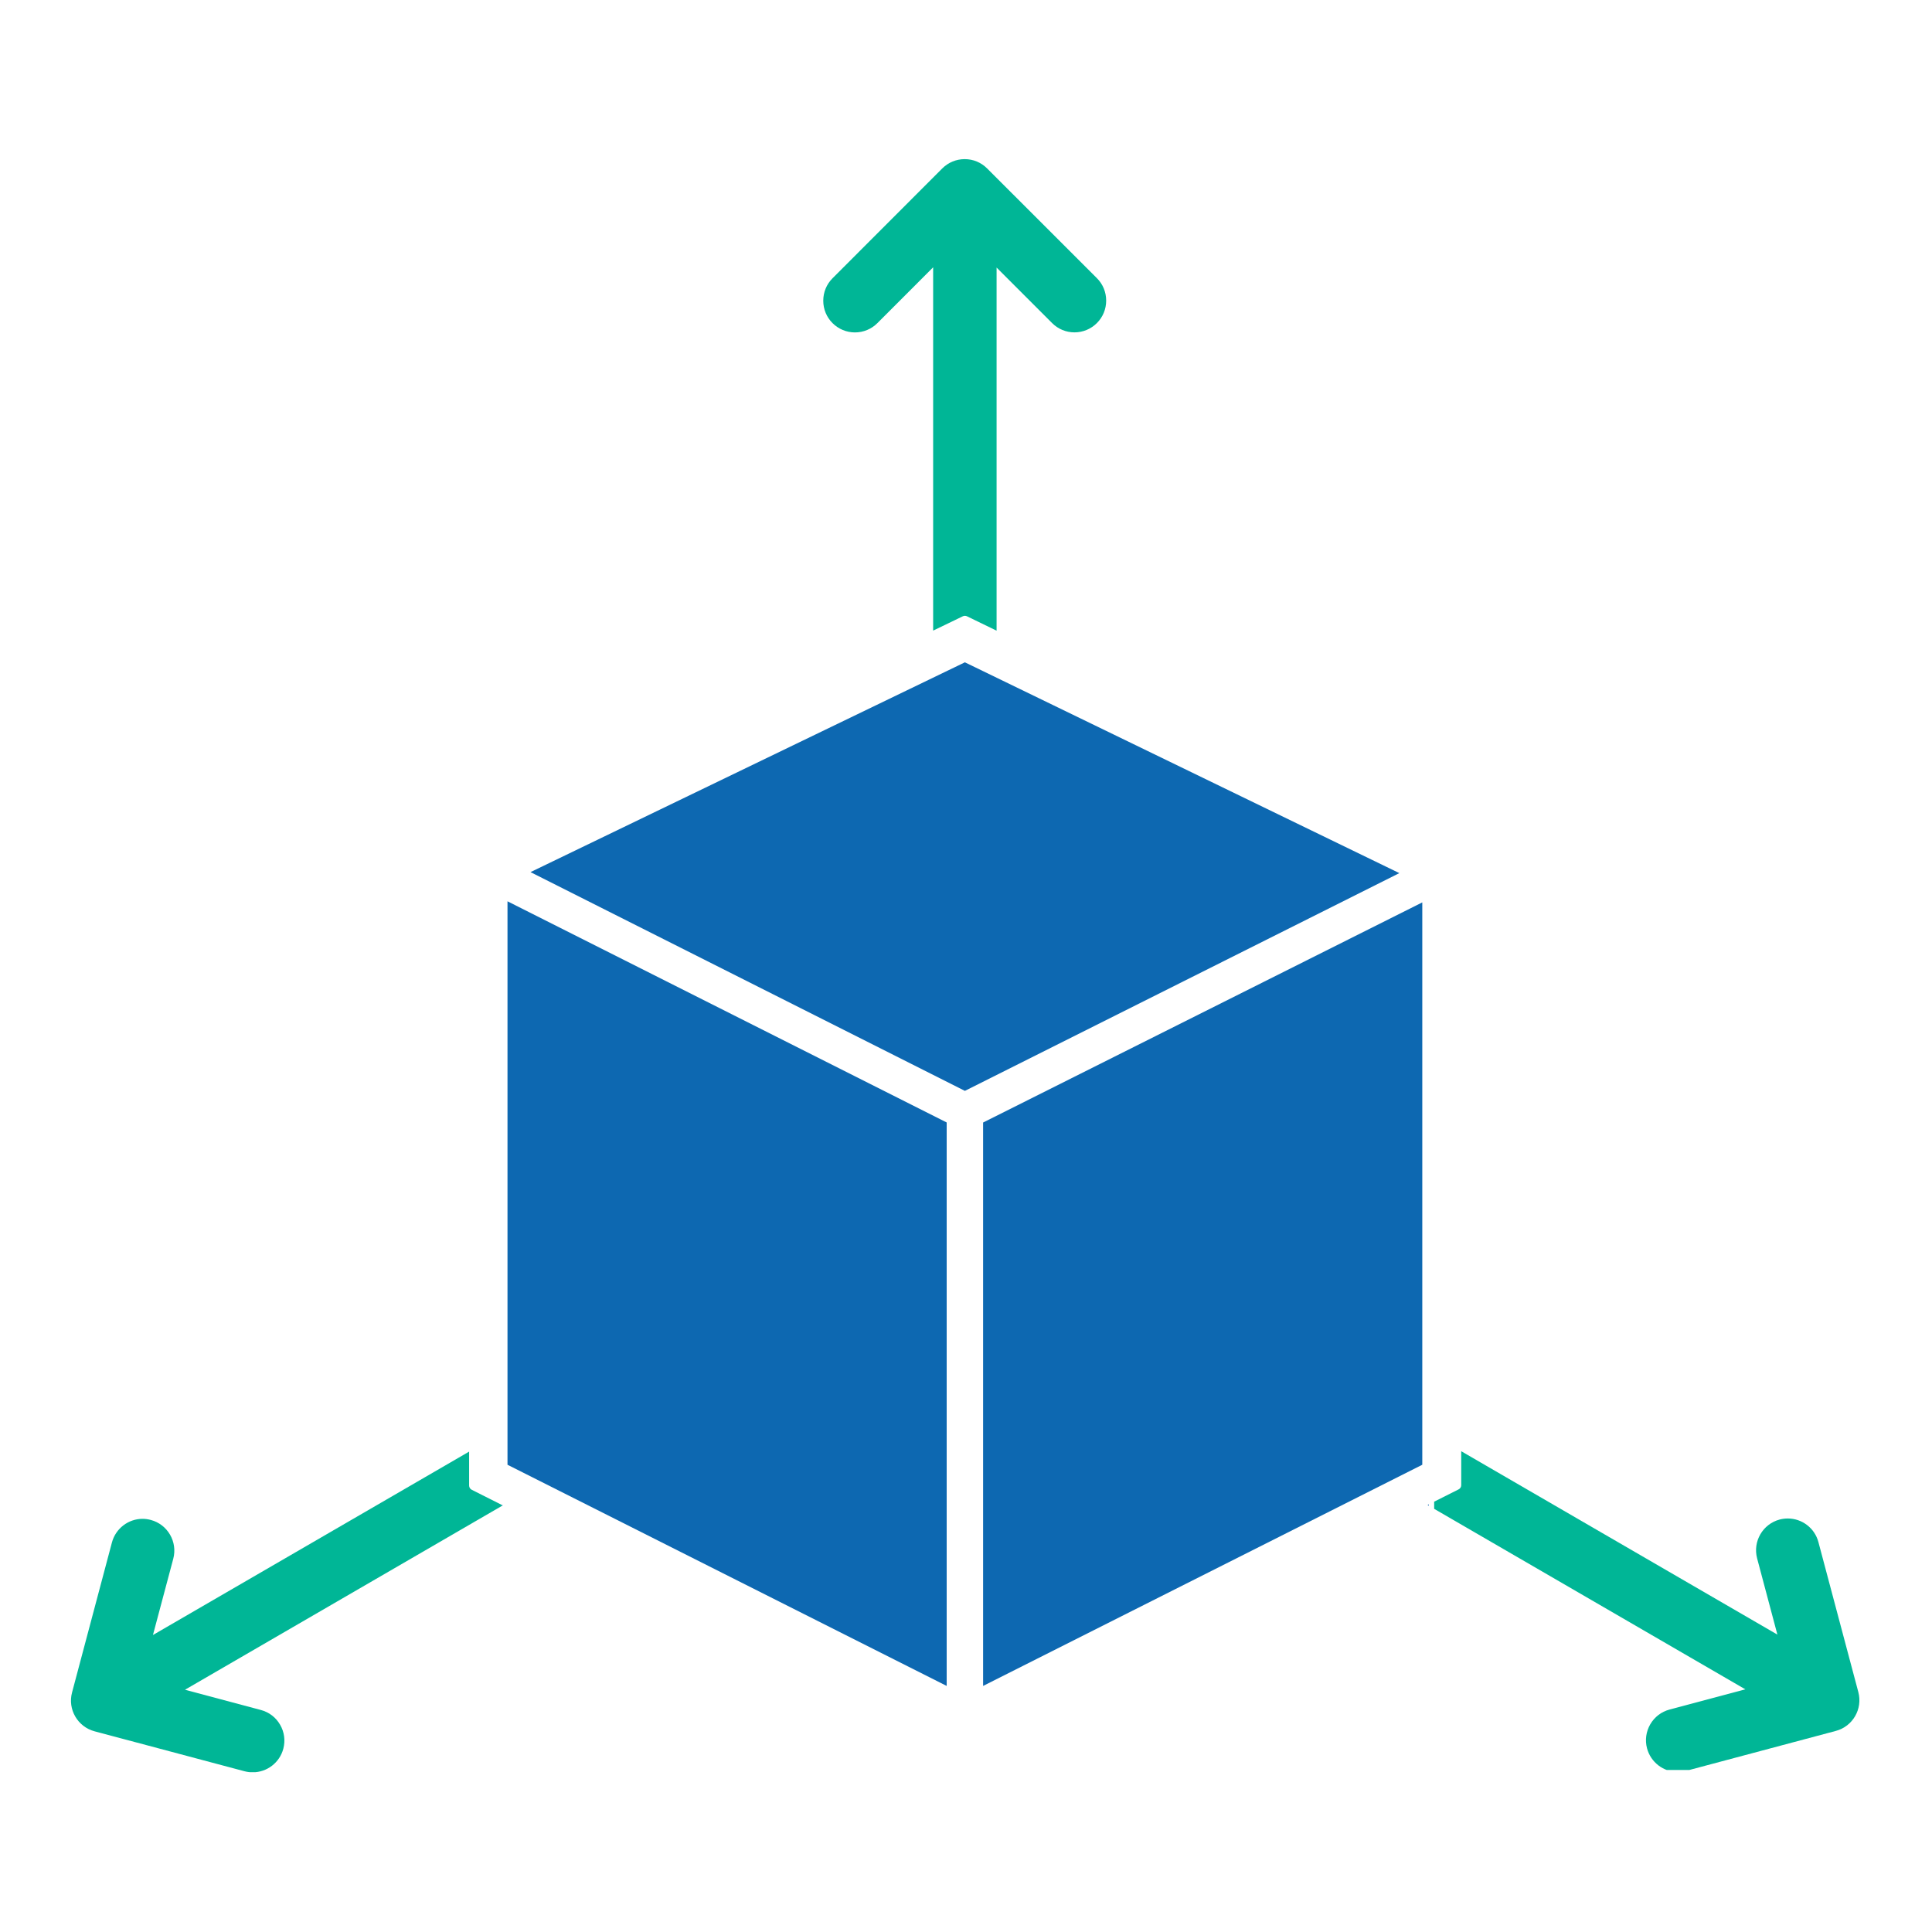 <svg xmlns="http://www.w3.org/2000/svg" xmlns:xlink="http://www.w3.org/1999/xlink" width="200" zoomAndPan="magnify" viewBox="0 0 150 150" height="200" preserveAspectRatio="xMidYMid meet" version="1.0"><defs><clipPath id="e10a453177"><path d="M 76 70 L 110.934 70 L 110.934 131 L 76 131 Z M 76 70 " clip-rule="nonzero"/></clipPath><clipPath id="477ed1822b"><path d="M 110 112 L 110.934 112 L 110.934 135.742 L 110 135.742 Z M 110 112 " clip-rule="nonzero"/></clipPath><clipPath id="471133b4e1"><path d="M 38.934 112 L 40 112 L 40 135.742 L 38.934 135.742 Z M 38.934 112 " clip-rule="nonzero"/></clipPath><clipPath id="7deda6278f"><path d="M 111.348 112.668 L 144.684 112.668 L 144.684 137.418 L 111.348 137.418 Z M 111.348 112.668 " clip-rule="nonzero"/></clipPath><clipPath id="ada99f0c6f"><path d="M 5.184 112.117 L 38.934 112.117 L 38.934 137.59 L 5.184 137.59 Z M 5.184 112.117 " clip-rule="nonzero"/></clipPath><clipPath id="b8e2eeac6b"><path d="M 63 12.34 L 86 12.34 L 86 49 L 63 49 Z M 63 12.34 " clip-rule="nonzero"/></clipPath></defs><g clip-path="url(#e10a453177)"><path fill="#0d68b1" d="M 110.426 70.062 L 76.328 87.152 L 76.328 130.895 L 110.426 113.723 Z M 110.426 70.062 " fill-opacity="1" fill-rule="evenodd"/></g><path fill="#0d68b1" d="M 108.645 67.789 L 74.914 51.422 L 41.188 67.711 L 74.914 84.695 Z M 108.645 67.789 " fill-opacity="1" fill-rule="evenodd"/><path fill="#0d68b1" d="M 39.402 113.723 L 73.5 130.895 L 73.5 87.148 L 39.402 69.977 Z M 39.402 113.723 " fill-opacity="1" fill-rule="evenodd"/><g clip-path="url(#477ed1822b)"><path fill="#0d68b1" d="M 130.254 137.574 C 129.141 137.574 128.164 136.82 127.875 135.742 C 127.707 135.109 127.797 134.445 128.125 133.875 C 128.457 133.305 128.988 132.898 129.621 132.73 L 135.508 131.16 L 110.836 116.848 L 113.25 115.633 C 113.375 115.57 113.449 115.445 113.449 115.309 L 113.449 112.672 L 137.996 126.91 L 136.422 120.992 C 136.074 119.68 136.855 118.328 138.168 117.977 C 138.375 117.922 138.59 117.895 138.805 117.895 C 139.918 117.895 140.895 118.648 141.18 119.723 L 144.281 131.375 C 144.629 132.688 143.848 134.039 142.535 134.387 L 130.891 137.492 C 130.684 137.547 130.469 137.574 130.254 137.574 Z M 130.254 137.574 " fill-opacity="1" fill-rule="evenodd"/></g><g clip-path="url(#471133b4e1)"><path fill="#0d68b1" d="M 19.617 137.602 C 19.406 137.602 19.191 137.574 18.984 137.52 L 7.34 134.418 C 6.027 134.066 5.242 132.715 5.594 131.402 L 8.691 119.754 C 8.98 118.676 9.957 117.922 11.07 117.922 C 11.285 117.922 11.496 117.953 11.707 118.008 C 13.016 118.355 13.801 119.707 13.453 121.02 L 11.875 126.941 L 36.422 112.703 L 36.422 115.336 C 36.422 115.477 36.5 115.602 36.621 115.664 L 39.035 116.879 L 14.363 131.191 L 20.25 132.762 C 20.887 132.93 21.418 133.336 21.746 133.906 C 22.078 134.473 22.164 135.137 21.996 135.773 C 21.711 136.852 20.73 137.602 19.617 137.602 Z M 19.617 137.602 " fill-opacity="1" fill-rule="evenodd"/></g><g clip-path="url(#7deda6278f)"><path fill="#00b696" d="M 130.254 137.574 C 129.141 137.574 128.164 136.82 127.875 135.742 C 127.707 135.109 127.797 134.445 128.125 133.875 C 128.457 133.305 128.988 132.898 129.621 132.73 L 135.508 131.16 L 110.836 116.848 L 113.25 115.633 C 113.375 115.57 113.449 115.445 113.449 115.309 L 113.449 112.672 L 137.996 126.91 L 136.422 120.992 C 136.074 119.68 136.855 118.328 138.168 117.977 C 138.375 117.922 138.59 117.895 138.805 117.895 C 139.918 117.895 140.895 118.648 141.18 119.723 L 144.281 131.375 C 144.629 132.688 143.848 134.039 142.535 134.387 L 130.891 137.492 C 130.684 137.547 130.469 137.574 130.254 137.574 Z M 130.254 137.574 " fill-opacity="1" fill-rule="evenodd"/></g><g clip-path="url(#ada99f0c6f)"><path fill="#00b696" d="M 19.617 137.602 C 19.406 137.602 19.191 137.574 18.984 137.52 L 7.34 134.418 C 6.027 134.066 5.242 132.715 5.594 131.402 L 8.691 119.754 C 8.98 118.676 9.957 117.922 11.07 117.922 C 11.285 117.922 11.496 117.953 11.707 118.008 C 13.016 118.355 13.801 119.707 13.453 121.02 L 11.875 126.941 L 36.422 112.703 L 36.422 115.336 C 36.422 115.477 36.5 115.602 36.621 115.664 L 39.035 116.879 L 14.363 131.191 L 20.25 132.762 C 20.887 132.93 21.418 133.336 21.746 133.906 C 22.078 134.473 22.164 135.137 21.996 135.773 C 21.711 136.852 20.73 137.602 19.617 137.602 Z M 19.617 137.602 " fill-opacity="1" fill-rule="evenodd"/></g><g clip-path="url(#b8e2eeac6b)"><path fill="#00b696" d="M 75.074 47.848 C 75.023 47.824 74.969 47.812 74.914 47.812 C 74.859 47.812 74.805 47.824 74.754 47.848 L 72.449 48.961 L 72.449 20.754 L 68.121 25.086 C 67.656 25.551 67.035 25.809 66.379 25.809 C 65.723 25.809 65.102 25.551 64.637 25.086 C 64.172 24.621 63.918 24.004 63.918 23.348 C 63.918 22.688 64.172 22.07 64.637 21.605 L 73.156 13.078 C 73.621 12.613 74.242 12.355 74.898 12.355 C 75.555 12.355 76.172 12.609 76.637 13.074 L 85.164 21.598 C 85.629 22.062 85.883 22.68 85.883 23.34 C 85.883 23.996 85.629 24.617 85.164 25.082 C 84.699 25.547 84.078 25.805 83.422 25.805 C 82.766 25.805 82.148 25.547 81.684 25.082 L 77.375 20.773 L 77.375 48.965 Z M 75.074 47.848 " fill-opacity="1" fill-rule="evenodd"/></g></svg>